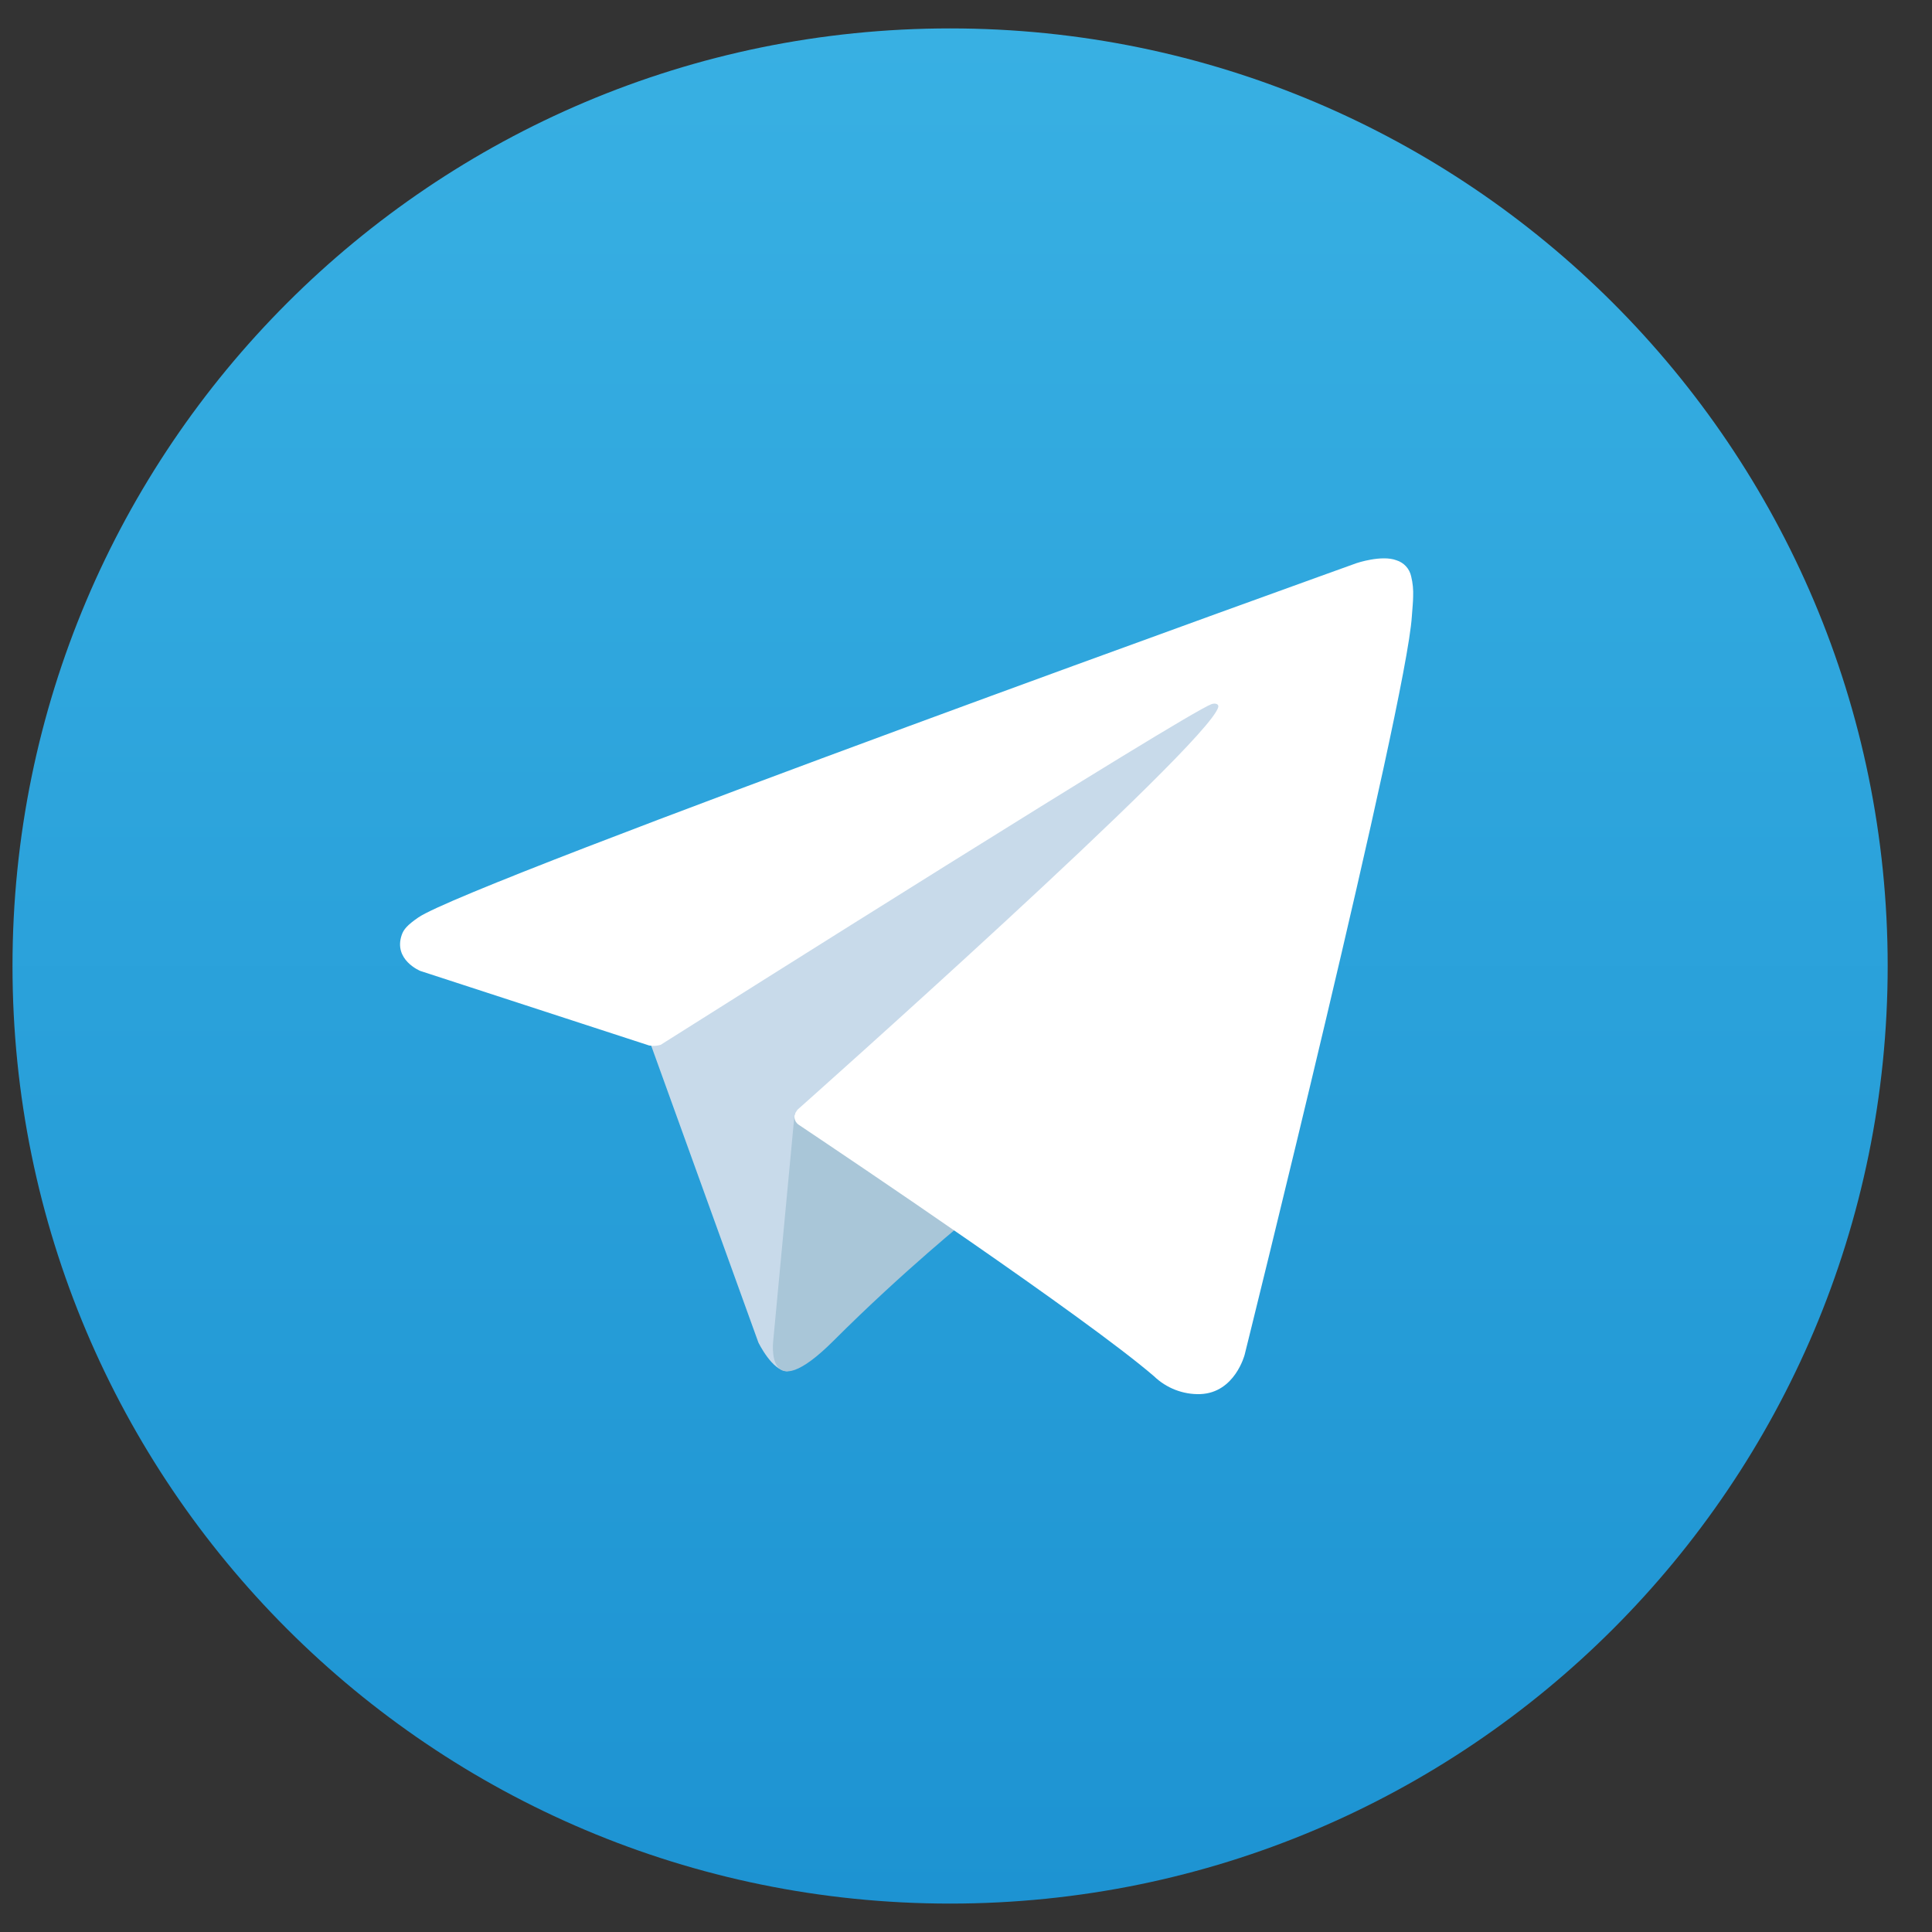 <svg width="34" height="34" viewBox="0 0 34 34" fill="none" xmlns="http://www.w3.org/2000/svg">
<rect x="0" y="0" width="34" height="34" fill="#333333" stroke="none"/>
<path d="M16.72 33.5C25.832 33.5 33.22 26.113 33.22 17C33.22 7.887 25.832 0.5 16.72 0.5C7.607 0.5 0.22 7.887 0.22 17C0.22 26.113 7.607 33.5 16.72 33.5Z" fill="url(#paint0_linear_50_1017)"/>
<path d="M11.389 18.206L13.346 23.625C13.346 23.625 13.591 24.131 13.853 24.131C14.115 24.131 18.013 20.076 18.013 20.076L22.348 11.704L11.459 16.808L11.389 18.206Z" fill="#C8DAEA"/>
<path d="M13.984 19.596L13.608 23.59C13.608 23.59 13.451 24.813 14.674 23.59C15.898 22.366 17.069 21.422 17.069 21.422" fill="#A9C6D8"/>
<path d="M11.424 18.399L7.397 17.087C7.397 17.087 6.916 16.892 7.071 16.45C7.103 16.358 7.167 16.28 7.36 16.147C8.252 15.525 23.874 9.91 23.874 9.91C23.874 9.91 24.315 9.761 24.575 9.86C24.64 9.88 24.698 9.917 24.743 9.966C24.789 10.016 24.82 10.077 24.834 10.143C24.863 10.259 24.874 10.379 24.869 10.498C24.868 10.602 24.856 10.697 24.846 10.848C24.751 12.383 21.904 23.84 21.904 23.84C21.904 23.84 21.733 24.511 21.123 24.534C20.973 24.539 20.824 24.513 20.684 24.459C20.544 24.405 20.416 24.323 20.308 24.219C19.111 23.189 14.971 20.406 14.056 19.794C14.035 19.78 14.018 19.762 14.005 19.741C13.992 19.719 13.984 19.695 13.981 19.671C13.968 19.606 14.038 19.526 14.038 19.526C14.038 19.526 21.247 13.119 21.439 12.446C21.453 12.394 21.397 12.368 21.322 12.391C20.843 12.567 12.543 17.809 11.627 18.387C11.562 18.407 11.492 18.411 11.424 18.399Z" fill="white"/>
<defs>
<linearGradient id="paint0_linear_50_1017" x1="16.72" y1="33.5" x2="16.72" y2="0.5" gradientUnits="userSpaceOnUse">
<stop stop-color="#1D93D2"/>
<stop offset="1" stop-color="#38B0E3"/>
</linearGradient>
</defs>
</svg>
